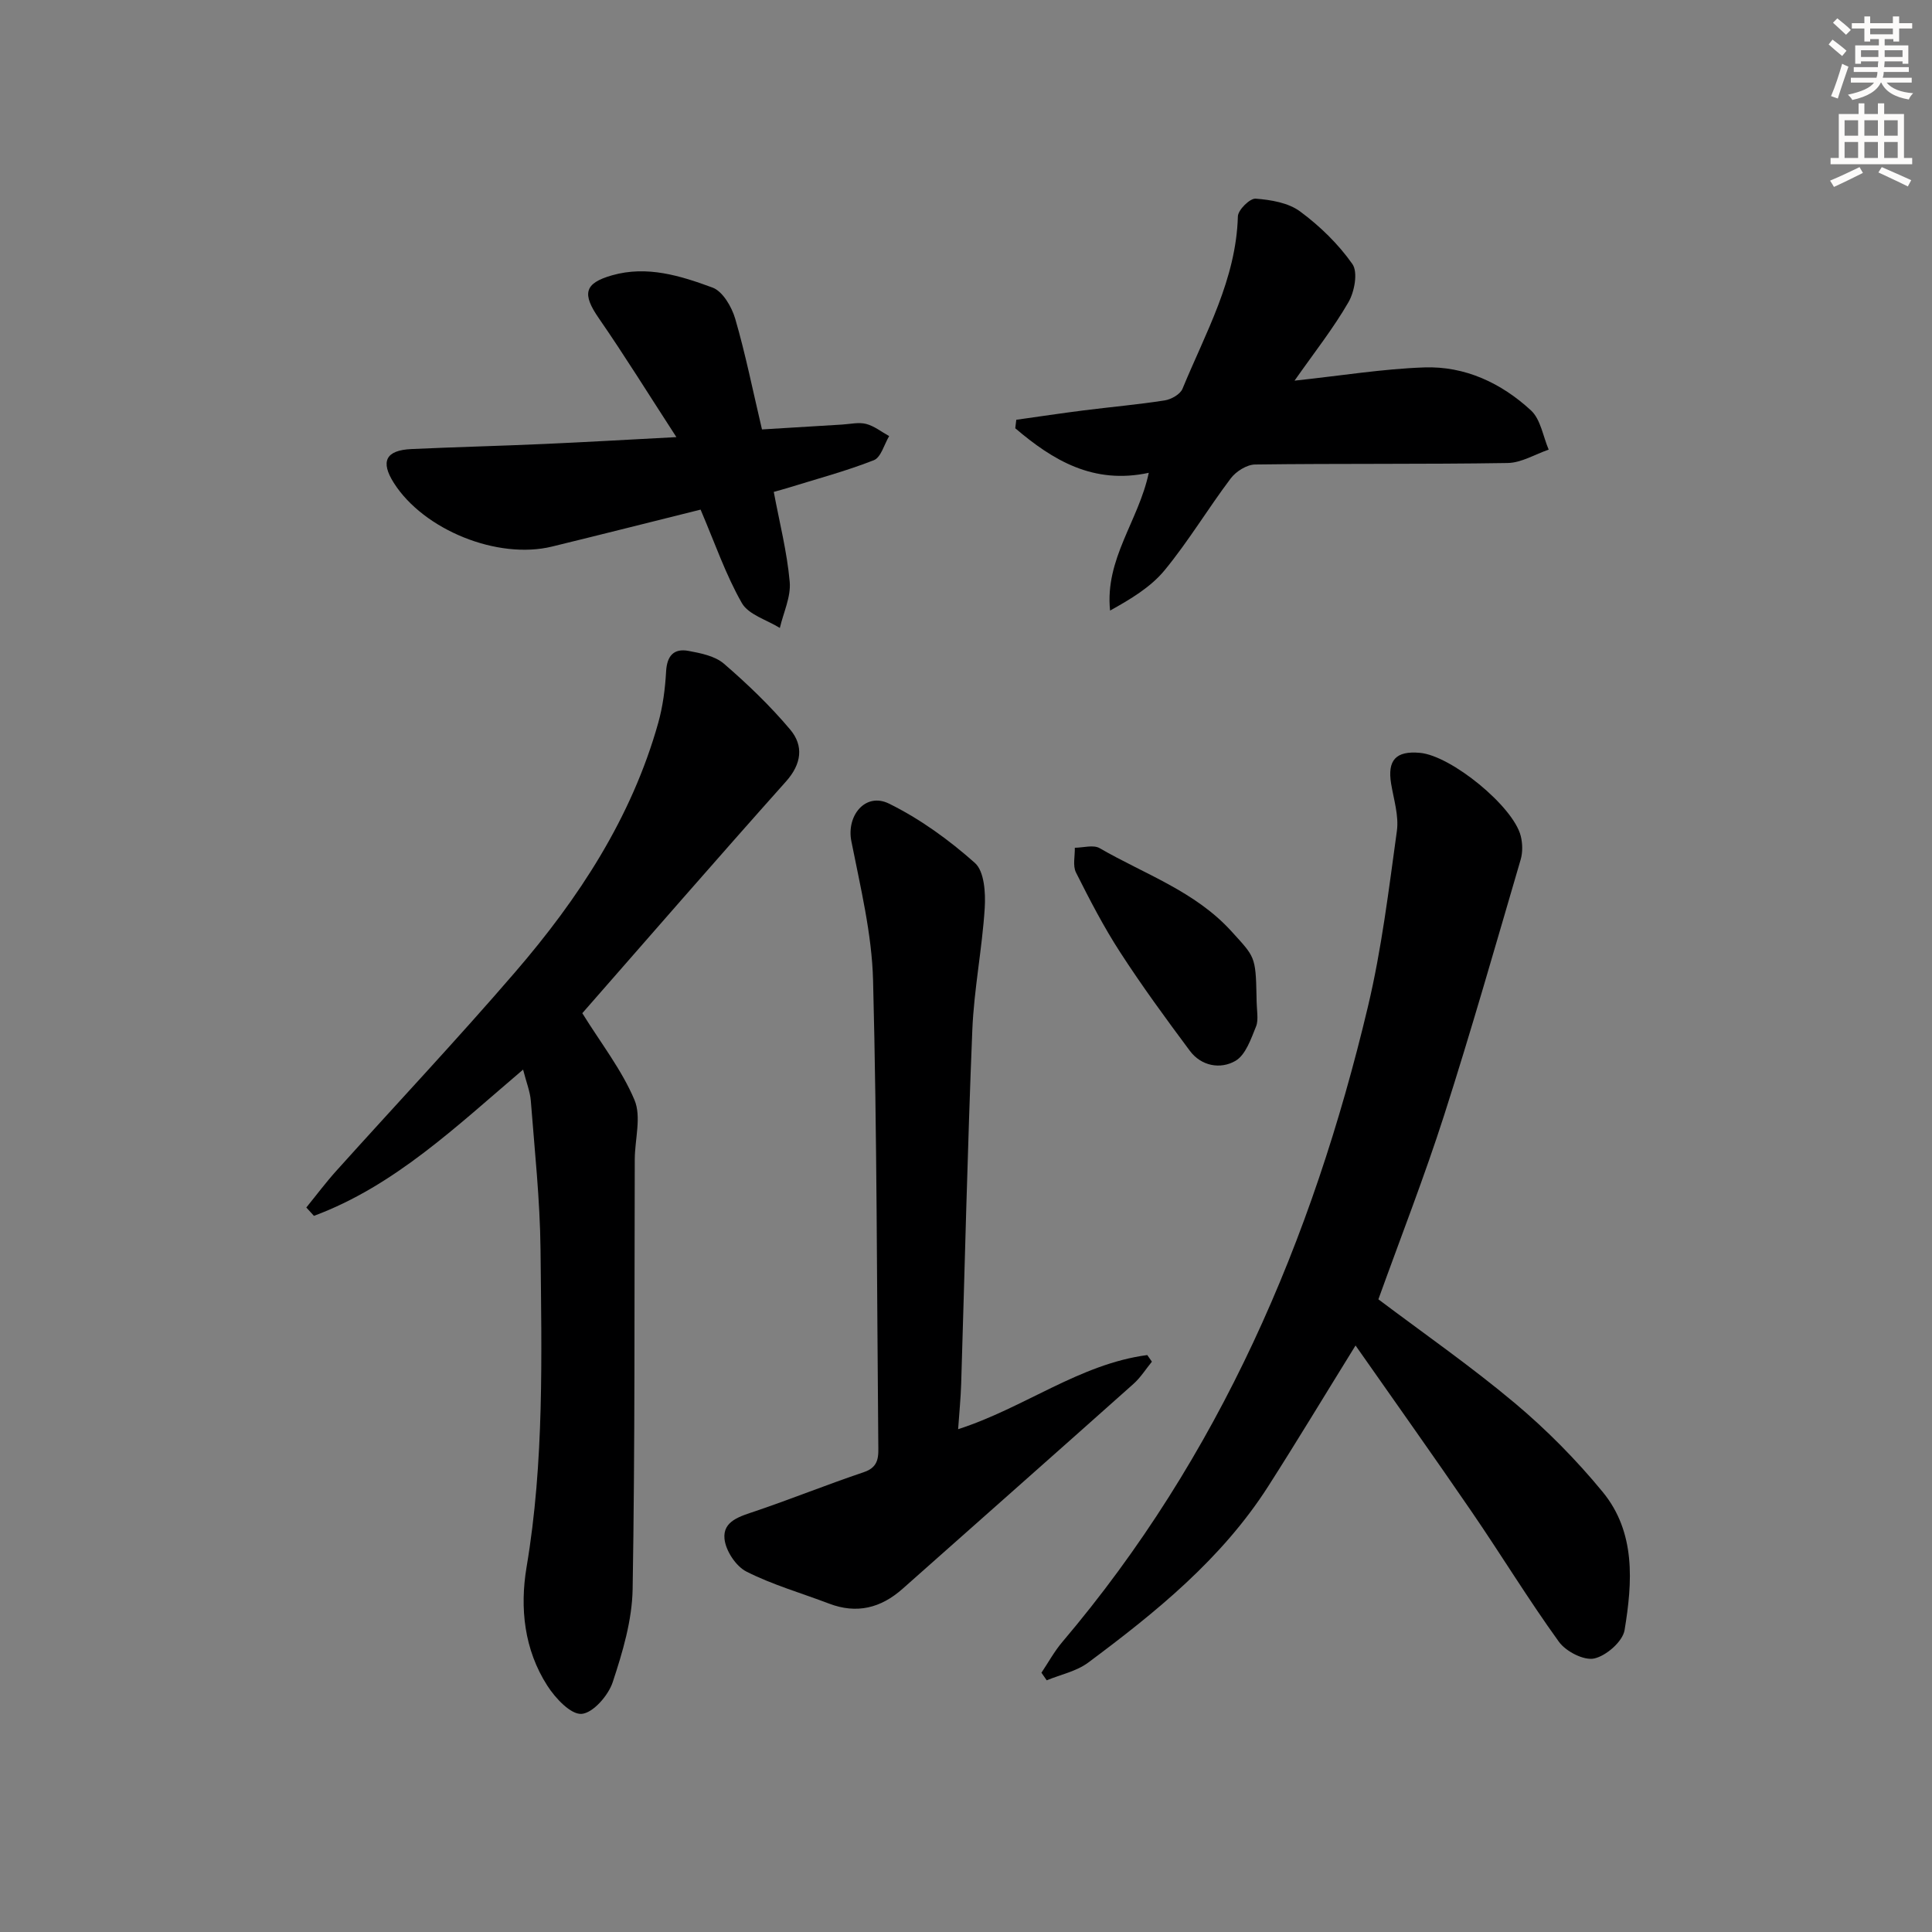 <svg enable-background="new 0 0 400 400" viewBox="0 0 400 400" xmlns="http://www.w3.org/2000/svg"><rect x="0" y="0" width="400" height="400" fill="#808080" stroke="none"/><g fill="#000001"><path d="m280.65 278.57c-6.4 10.33-12.13 19.85-18.11 29.2-9.6 14.99-23.2 26-37.25 36.46-2.42 1.8-5.7 2.47-8.58 3.66-.36-.52-.73-1.05-1.09-1.57 1.42-2.12 2.66-4.4 4.3-6.34 32.55-38.37 51.8-83.19 63.31-131.63 2.83-11.91 4.3-24.16 5.98-36.31.43-3.14-.65-6.52-1.19-9.76-.81-4.9.98-6.87 5.98-6.41 6.45.59 19.3 11.06 20.85 17.2.39 1.55.43 3.4-.02 4.92-5.17 17.65-10.21 35.34-15.82 52.85-4.09 12.76-8.98 25.26-13.63 38.17 9.28 6.99 19.12 13.83 28.26 21.5 6.58 5.52 12.72 11.74 18.17 18.37 6.89 8.38 6.18 18.71 4.54 28.62-.39 2.35-3.79 5.32-6.28 5.87-2.14.47-5.86-1.45-7.31-3.45-6.32-8.75-11.95-18-18.05-26.91-7.78-11.37-15.78-22.61-24.06-34.44z"/><path d="m120.56 209.77c3.86 6.23 8.18 11.74 10.8 17.96 1.47 3.48.08 8.15.06 12.28-.1 29.66.06 59.32-.44 88.98-.11 6.48-2.07 13.07-4.13 19.3-.91 2.75-4.08 6.38-6.44 6.55-2.25.16-5.43-3.25-7.08-5.82-4.81-7.47-5.73-16.11-4.31-24.57 3.68-21.83 3.11-43.81 2.89-65.76-.11-10.27-1.22-20.53-2.01-30.78-.15-1.91-.91-3.77-1.6-6.46-13.85 11.78-26.61 24.07-43.3 30.28-.53-.58-1.05-1.15-1.58-1.73 2.06-2.53 4.02-5.16 6.2-7.58 12.35-13.74 25.02-27.2 37.07-41.19 13.12-15.23 24.06-31.89 29.58-51.53.97-3.45 1.44-7.1 1.64-10.69.18-3.24 1.6-4.81 4.63-4.25 2.55.47 5.5 1.06 7.35 2.66 4.88 4.21 9.58 8.72 13.72 13.64 2.81 3.35 2.37 7.1-.88 10.74-14.41 16.14-28.59 32.47-42.17 47.97z"/><path d="m238.49 281.92c-1.27 1.55-2.36 3.31-3.84 4.62-15.9 14.18-31.87 28.28-47.8 42.42-4.49 3.98-9.48 5.23-15.2 3.05s-11.68-3.88-17.11-6.63c-2.18-1.1-4.3-4.33-4.54-6.78-.38-3.74 3.29-4.67 6.4-5.73 7.53-2.56 14.92-5.54 22.46-8.08 3.28-1.1 3-3.43 2.98-5.95-.3-31.96-.26-63.93-1.08-95.88-.25-9.65-2.62-19.28-4.5-28.82-1.04-5.28 2.92-10.16 7.8-7.76 6.42 3.16 12.43 7.52 17.79 12.29 1.94 1.73 2.22 6.17 2.03 9.3-.53 8.43-2.22 16.8-2.57 25.24-1 24.43-1.55 48.88-2.31 73.32-.09 2.94-.39 5.88-.63 9.37 13.72-4.42 25.15-13.5 39.16-15.35.31.46.63.92.96 1.37z"/><path d="m268.02 78.81c9.74-1.04 18.27-2.44 26.85-2.74 8.44-.3 15.97 3.24 22.1 8.9 2.01 1.85 2.49 5.37 3.67 8.12-2.83.97-5.64 2.72-8.49 2.77-17.43.28-34.86.08-52.29.31-1.73.02-3.96 1.43-5.05 2.88-4.7 6.23-8.73 12.98-13.67 18.99-2.89 3.52-7.04 6-11.31 8.37-1.11-10.69 5.91-18.57 8.01-28.52-11.48 2.47-19.86-2.6-27.64-9.22.07-.59.14-1.17.21-1.76 4.64-.65 9.28-1.35 13.93-1.94 5.6-.71 11.23-1.2 16.8-2.07 1.35-.21 3.21-1.26 3.68-2.4 4.77-11.58 11.11-22.66 11.47-35.71.04-1.33 2.49-3.75 3.67-3.66 3.15.24 6.77.84 9.2 2.64 4.1 3.03 7.93 6.75 10.84 10.9 1.18 1.68.44 5.73-.82 7.9-3.12 5.41-7.04 10.37-11.16 16.24z"/><path d="m145.05 105.51c-10.2 2.54-20.47 5.14-30.76 7.65-11.26 2.75-26.55-3.43-32.74-13.16-2.84-4.46-1.69-6.79 3.65-7.03 9.14-.42 18.28-.64 27.42-1.05 8.59-.38 17.17-.88 27.42-1.42-5.8-8.93-10.72-16.89-16.04-24.58-3.51-5.07-3.07-7.27 2.72-8.92 7.27-2.07 14.18.1 20.8 2.54 2.12.78 3.98 4 4.7 6.46 2.13 7.3 3.62 14.78 5.54 22.91 5.5-.34 11.06-.68 16.61-1.01 1.66-.1 3.42-.53 4.96-.13 1.69.44 3.18 1.65 4.76 2.52-1.03 1.72-1.69 4.41-3.17 4.99-5.84 2.29-11.95 3.91-17.96 5.78-.77.24-1.56.44-2.76.78 1.18 6.31 2.75 12.42 3.3 18.62.28 3.1-1.3 6.36-2.04 9.55-2.7-1.68-6.49-2.74-7.87-5.16-3.33-5.84-5.55-12.33-8.54-19.34z"/><path d="m260.15 206.3c0 2.94.48 4.8-.1 6.22-1.05 2.59-2.16 5.91-4.28 7.13-3.07 1.77-7.05 1.11-9.44-2.11-4.96-6.66-9.88-13.38-14.39-20.35-3.43-5.28-6.34-10.92-9.17-16.55-.7-1.4-.2-3.4-.24-5.12 1.74-.01 3.85-.67 5.15.09 9.29 5.38 19.73 8.9 27.26 17.19 4.81 5.31 5.05 5.09 5.21 13.5z"/></g><path d="m378.6 9.2.8-1c.9.7 1.9 1.4 2.9 2.3l-.9 1.1c-1.1-.9-2-1.7-2.8-2.4zm.5 10.7c.9-2.1 1.6-4.3 2.3-6.7.4.2.8.4 1.3.6-.7 2.1-1.5 4.3-2.2 6.6zm.4-15.2.9-.9c1 .8 2 1.6 2.8 2.4l-1 1c-1-.9-1.9-1.8-2.7-2.5zm12.5-1.3h1.2v1.4h2.7v1.1h-2.7v2.7h-1.2v-.5h-1.8v1.3h4.9v3.8h-1.2v-.5h-3.7c0 .4-.1.9-.1 1.2h5.1v1h-5.2c0 .5-.1.9-.2 1.2h6v1h-5.2c1.1 1.3 2.9 2 5.5 2.2-.4.4-.7.8-.9 1.3-2.9-.5-4.8-1.6-5.7-3.5h-.1c-.8 1.7-2.7 2.9-5.9 3.6-.2-.4-.6-.8-.9-1.1 2.8-.6 4.6-1.4 5.4-2.5h-4.8v-1h5.3c.1-.3.2-.7.2-1.2h-4.9v-1h5c0-.4 0-.8.1-1.2h-3.6v.5h-1.2v-3.8h4.9v-1.3h-1.8v.5h-1.2v-2.7h-2.6v-1.1h2.6v-1.4h1.2v1.4h4.7v-1.4zm-6.7 8.4h3.6c0-.4 0-.9 0-1.4h-3.6zm1.9-4.7h4.7v-1.2h-4.7zm6.7 3.3h-3.7v1.4h3.7z" fill="#fcfbfa"/><path d="m384.7 21.4h1.3v2.2h2.8v-2.2h1.3v2.2h4.1v9.1h1.7v1.3h-16.9v-1.3h1.7v-9.1h4.1v-2.2zm.3 13.2.7 1.2c-1.8.9-3.8 1.9-6 2.9-.2-.4-.5-.8-.8-1.3 2.4-1 4.4-2 6.1-2.8zm-3.1-6.5h2.8v-3.2h-2.8zm0 4.6h2.8v-3.3h-2.8zm4.1-4.6h2.8v-3.2h-2.8zm0 4.6h2.8v-3.3h-2.8zm3.6 1.9c2.1.9 4.1 1.8 6.1 2.7l-.7 1.3c-2.2-1.1-4.2-2-6.1-2.9zm3.3-9.7h-2.8v3.2h2.8zm-2.8 7.8h2.8v-3.3h-2.8z" fill="#fcfbfa"/></svg>
